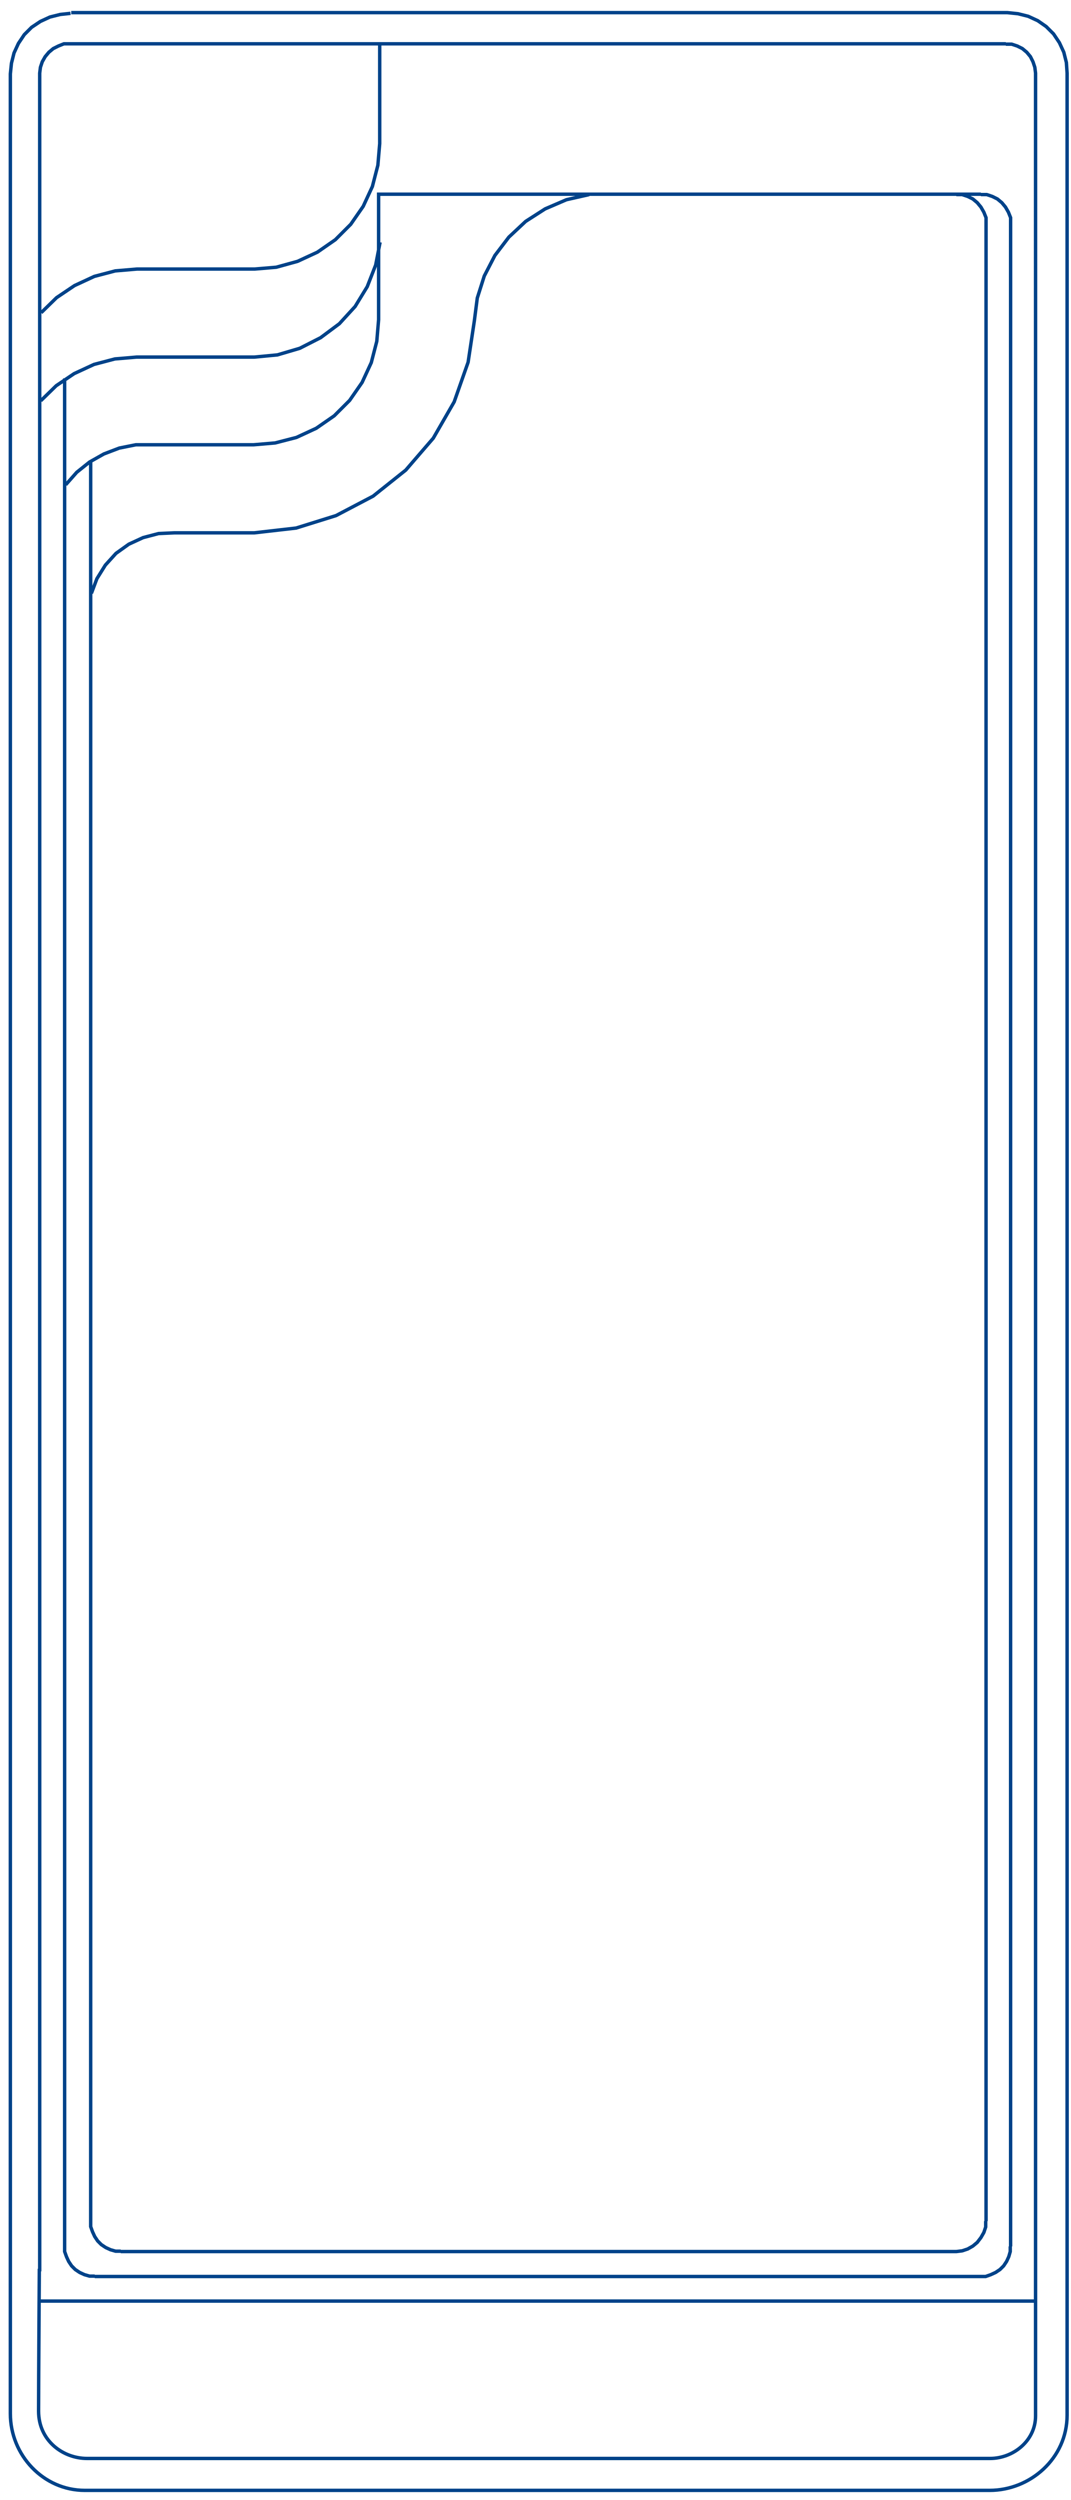 <?xml version="1.0" encoding="UTF-8"?>
<svg xmlns="http://www.w3.org/2000/svg" width="78" height="182" viewBox="0 0 78 182" fill="none">
  <path d="M2.864 167.509h72.555m-72.555-2.351s-.054 8.199-.054 10.362c0 2.163 1.79 3.445 3.527 3.445h65.77c1.682 0 3.312-1.282 3.312-3.098V5.325l-.054-.427-.133-.4-.187-.374-.267-.32-.32-.268-.375-.187-.4-.133h-.428m0-.027H4.654l-.401.16-.374.187-.32.267-.268.32-.213.374-.134.401-.053.427v160.02m1.816-137.8v136.358l.134.374.16.347.214.321.267.267.32.214.348.16.374.107h.374m0 .026H71.786l.374-.133.347-.16.32-.214.268-.267.213-.321.16-.347.108-.374v-.374m.026 0V15.847l-.16-.4-.214-.374-.267-.32-.32-.268-.374-.186-.401-.134h-.428m0-.027H27.574v9.133l-.133 1.576-.401 1.55-.668 1.441-.908 1.309-1.122 1.121-1.31.908-1.442.668-1.55.4-1.575.134H9.89l-1.203.24-1.122.428-1.041.587-.935.748-.802.908m1.817-1.71V162.088l.133.374.16.347.214.321.267.267.321.214.347.16.374.107h.374m0 .026H69.65l.427-.053.4-.134.375-.213.32-.267.267-.348.214-.373.134-.401v-.427m.026 0V15.847l-.16-.4-.214-.374-.267-.32-.32-.268-.374-.186-.401-.134h-.427M5.135.972l-.748.08-.748.187-.695.32-.641.428-.534.534-.428.641-.32.695-.187.747-.08.775v170.328c0 3.018 2.404 5.582 5.422 5.582H72.08c2.938 0 5.636-2.324 5.636-5.475v-10.602m0 .187V5.325l-.053-.774-.187-.748-.32-.694-.428-.641-.534-.534-.615-.428-.694-.32-.748-.187-.775-.08H5.188m-2.19 21.845 1.121-1.095 1.31-.881 1.442-.668 1.523-.4 1.576-.134h8.575l1.576-.133 1.55-.428 1.442-.667 1.309-.908 1.122-1.122.908-1.308.668-1.443.4-1.549.134-1.575V3.136M2.971 29.174l1.122-1.095 1.309-.882 1.442-.667 1.523-.401 1.576-.134h8.575l1.683-.16 1.63-.48 1.522-.775 1.363-1.015 1.148-1.255.882-1.442.614-1.576.321-1.655M6.657 43.194l.4-1.068.615-.988.775-.855.935-.668 1.042-.48 1.122-.294 1.149-.053h5.823l3.046-.348 2.911-.908 2.698-1.415 2.378-1.896 2.004-2.323 1.522-2.644 1.015-2.885.455-3.017.213-1.656.508-1.602.774-1.496 1.016-1.335 1.228-1.149 1.416-.908 1.55-.667 1.656-.374" stroke="#004289" stroke-width=".25" stroke-miterlimit="10"></path>
</svg>
